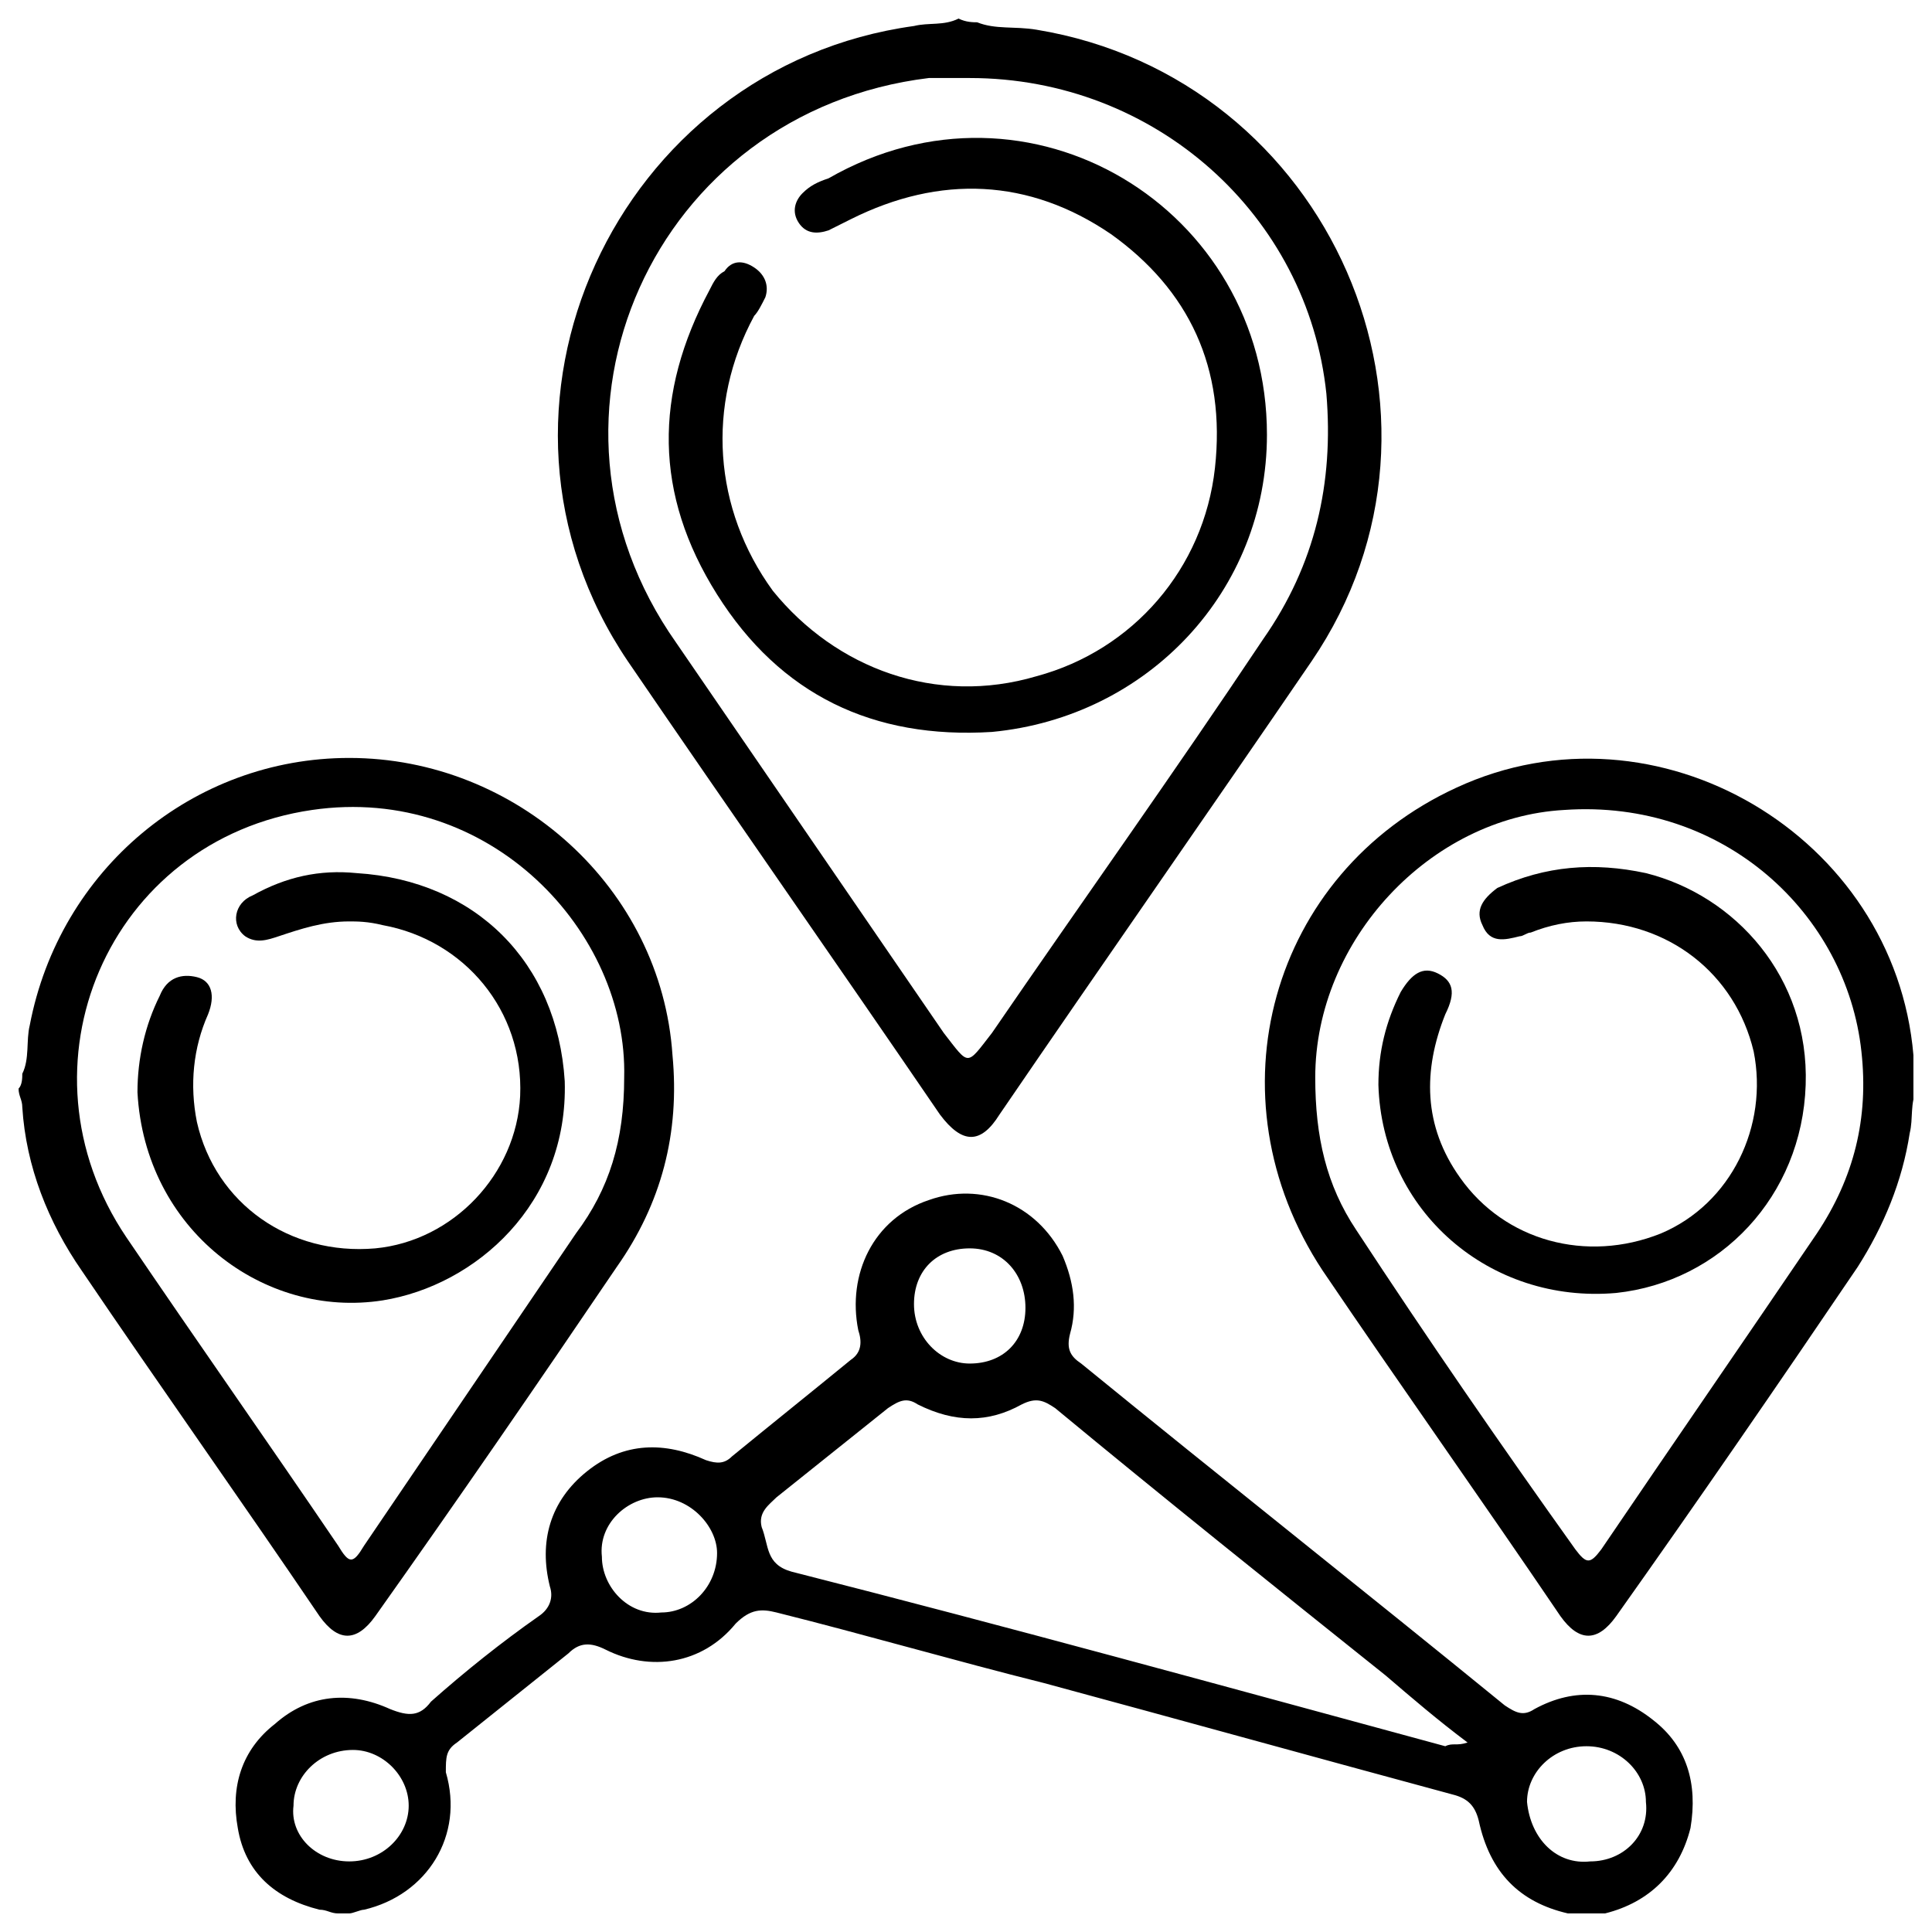 <svg width="52" height="52" viewBox="0 0 52 52" fill="none" xmlns="http://www.w3.org/2000/svg">
<g clip-path="url(#clip0_133_72)">
<path d="M42.6 51.6C42.5 51.6 42.4 51.5 42.2 51.5C40.9 51.2 40.1 50.4 39.8 49C39.7 48.6 39.5 48.4 39.1 48.3C35.4 47.3 31.8 46.3 28.1 45.3C25.7 44.7 23.3 44 20.9 43.4C20.5 43.3 20.2 43.3 19.8 43.7C18.9 44.8 17.5 45 16.3 44.4C15.9 44.2 15.6 44.2 15.3 44.5C14.3 45.3 13.3 46.1 12.3 46.9C12 47.1 12 47.3 12 47.7C12.5 49.4 11.5 51 9.8 51.4C9.7 51.4 9.5 51.5 9.4 51.5C9.3 51.5 9.2 51.5 9.1 51.5C8.9 51.5 8.8 51.4 8.6 51.4C7.4 51.1 6.6 50.4 6.4 49.2C6.2 48.1 6.5 47.1 7.4 46.4C8.3 45.6 9.4 45.5 10.5 46C11 46.2 11.3 46.2 11.6 45.8C12.5 45 13.5 44.2 14.5 43.5C14.8 43.3 14.9 43 14.8 42.7C14.5 41.5 14.8 40.4 15.8 39.6C16.8 38.8 17.9 38.8 19 39.3C19.3 39.4 19.5 39.4 19.7 39.2C20.8 38.3 21.8 37.5 22.9 36.6C23.2 36.4 23.2 36.1 23.1 35.8C22.8 34.3 23.5 32.8 25 32.3C26.4 31.8 27.9 32.4 28.6 33.8C28.9 34.5 29 35.2 28.8 35.9C28.7 36.3 28.8 36.5 29.1 36.7C32.9 39.8 36.7 42.8 40.5 45.9C40.8 46.1 41 46.2 41.3 46C42.4 45.4 43.5 45.5 44.5 46.3C45.4 47 45.7 48 45.5 49.2C45.2 50.4 44.4 51.2 43.2 51.5C43.1 51.5 42.9 51.6 42.8 51.6C42.8 51.6 42.7 51.6 42.6 51.6ZM39.5 46.9C38.7 46.3 38 45.7 37.3 45.1C34.3 42.7 31.3 40.3 28.4 37.9C28.1 37.7 27.9 37.6 27.5 37.8C26.6 38.3 25.7 38.3 24.7 37.8C24.4 37.6 24.2 37.7 23.9 37.9C22.9 38.7 21.9 39.5 20.9 40.3C20.7 40.5 20.4 40.7 20.5 41.1C20.7 41.6 20.6 42.1 21.3 42.3C27.2 43.8 33 45.4 38.9 47C39.1 46.9 39.2 47 39.5 46.9ZM9.4 50.1C10.3 50.1 11 49.4 11 48.6C11 47.8 10.3 47.1 9.5 47.1C8.6 47.1 7.9 47.8 7.9 48.6C7.8 49.4 8.5 50.1 9.4 50.1ZM42.8 50.1C43.7 50.1 44.4 49.4 44.3 48.5C44.3 47.7 43.6 47 42.7 47C41.8 47 41.1 47.7 41.1 48.5C41.2 49.5 41.9 50.2 42.8 50.1ZM17.7 40.3C16.9 40.3 16.1 41 16.2 41.9C16.2 42.7 16.9 43.5 17.8 43.4C18.6 43.4 19.3 42.7 19.3 41.8C19.3 41.1 18.6 40.3 17.7 40.3ZM26.1 33.6C25.2 33.6 24.6 34.2 24.6 35.1C24.6 36 25.3 36.7 26.1 36.7C27 36.7 27.6 36.1 27.6 35.2C27.6 34.3 27 33.6 26.1 33.6Z" fill="black"/>
<path d="M26.3 0.6C26.8 0.8 27.3 0.7 27.9 0.8C35.8 2.1 39.8 11.2 35.3 17.8C32.5 21.9 29.7 25.9 26.9 30C26.4 30.8 25.9 30.8 25.3 30C22.5 25.9 19.7 21.9 16.9 17.8C12.3 11 16.6 1.8 24.6 0.7C25 0.6 25.4 0.7 25.8 0.5C26 0.6 26.2 0.6 26.3 0.6ZM26.1 2.1C25.7 2.1 25.4 2.1 25 2.1C17.6 3 13.9 11.2 18.2 17.3C20.6 20.8 23 24.3 25.4 27.8C26.1 28.7 26 28.7 26.7 27.8C29.1 24.3 31.6 20.8 34 17.2C35.4 15.2 35.9 13 35.7 10.6C35.2 5.8 31.1 2.1 26.1 2.1Z" fill="black"/>
<path d="M0.6 28.9C0.8 28.5 0.7 28 0.8 27.6C1.6 23.4 5.2 20.4 9.4 20.4C13.9 20.4 17.8 23.9 18.1 28.4C18.3 30.5 17.8 32.4 16.6 34.1C14.5 37.2 12.3 40.4 10.1 43.5C9.6 44.2 9.1 44.2 8.6 43.5C6.5 40.4 4.3 37.3 2.2 34.2C1.3 32.9 0.7 31.4 0.6 29.8C0.6 29.6 0.5 29.5 0.5 29.3C0.6 29.2 0.6 29 0.6 28.9ZM16.8 29C16.9 25.1 13.2 21.1 8.4 21.8C2.9 22.6 0.3 28.7 3.4 33.3C5.3 36.1 7.2 38.8 9.1 41.6C9.4 42.1 9.5 42.1 9.8 41.6C11.7 38.8 13.6 36 15.5 33.2C16.4 32 16.8 30.7 16.8 29Z" fill="black"/>
<path d="M51.6 29.3C51.4 29.7 51.5 30.1 51.4 30.5C51.2 31.8 50.7 33 50 34.1C47.9 37.2 45.7 40.4 43.5 43.5C43 44.2 42.5 44.2 42 43.5C39.9 40.4 37.7 37.3 35.6 34.2C32.5 29.5 34.2 23.5 39.2 21.2C44.6 18.7 51 22.5 51.5 28.4C51.5 28.6 51.6 28.8 51.6 29C51.6 29 51.6 29.2 51.6 29.3ZM35.4 29C35.4 30.6 35.7 31.9 36.5 33.1C38.4 36 40.4 38.9 42.4 41.7C42.7 42.1 42.8 42.1 43.1 41.7C45 38.9 47 36 48.9 33.2C49.9 31.7 50.3 30.1 50.1 28.3C49.7 24.6 46.4 21.5 42.1 21.8C38.5 22 35.4 25.3 35.4 29Z" fill="black"/>
<path d="M34.1 11.7C34.1 15.9 30.9 19.3 26.7 19.7C23.5 19.9 21 18.7 19.3 16C17.6 13.3 17.6 10.6 19.1 7.8C19.2 7.6 19.3 7.4 19.5 7.3C19.7 7 20 7 20.3 7.2C20.6 7.4 20.7 7.7 20.6 8C20.5 8.2 20.4 8.4 20.3 8.5C19 10.9 19.2 13.7 20.8 15.9C22.5 18 25.2 19 27.9 18.2C30.5 17.5 32.4 15.3 32.7 12.6C33 9.9 32 7.8 29.9 6.3C27.7 4.8 25.3 4.7 22.9 5.9C22.7 6 22.5 6.1 22.3 6.2C22 6.3 21.7 6.3 21.5 6C21.3 5.7 21.4 5.4 21.6 5.2C21.8 5 22 4.9 22.3 4.8C27.7 1.7 34.1 5.6 34.1 11.7Z" fill="black"/>
<path d="M9.4 24.8C8.7 24.8 8.1 25 7.5 25.2C7.2 25.3 6.9 25.4 6.6 25.2C6.2 24.9 6.3 24.3 6.8 24.1C7.7 23.6 8.6 23.4 9.6 23.5C12.8 23.7 15 25.9 15.2 29.1C15.3 32.4 12.8 34.6 10.3 35C7.1 35.5 3.9 33.1 3.7 29.4C3.7 28.5 3.9 27.6 4.3 26.8C4.5 26.3 4.9 26.2 5.3 26.3C5.7 26.4 5.8 26.8 5.6 27.3C5.2 28.2 5.1 29.2 5.3 30.2C5.8 32.4 7.8 33.8 10.1 33.6C12.2 33.4 13.9 31.6 14 29.5C14.1 27.2 12.5 25.3 10.3 24.9C9.9 24.8 9.6 24.8 9.4 24.8Z" fill="black"/>
<path d="M42.7 24.8C42.2 24.8 41.7 24.9 41.2 25.1C41.1 25.1 41 25.2 40.9 25.2C40.5 25.3 40.1 25.4 39.9 24.9C39.7 24.5 39.9 24.2 40.3 23.9C41.6 23.3 42.9 23.2 44.3 23.5C46.7 24.1 48.7 26.3 48.6 29.2C48.5 32.2 46.3 34.5 43.5 34.8C40.1 35.1 37.2 32.6 37.1 29.2C37.1 28.3 37.3 27.5 37.7 26.7C38 26.2 38.3 26 38.7 26.2C39.1 26.4 39.2 26.7 38.9 27.3C38.3 28.8 38.3 30.3 39.3 31.7C40.5 33.4 42.7 34 44.7 33.2C46.6 32.4 47.6 30.3 47.2 28.3C46.7 26.2 44.9 24.8 42.7 24.8Z" fill="black"/>
</g>
<defs>
<clipPath id="clip0_133_72">
<rect width="51" height="51" fill="white" transform="translate(0.5 0.5)"/>
</clipPath>
</defs>
</svg>
